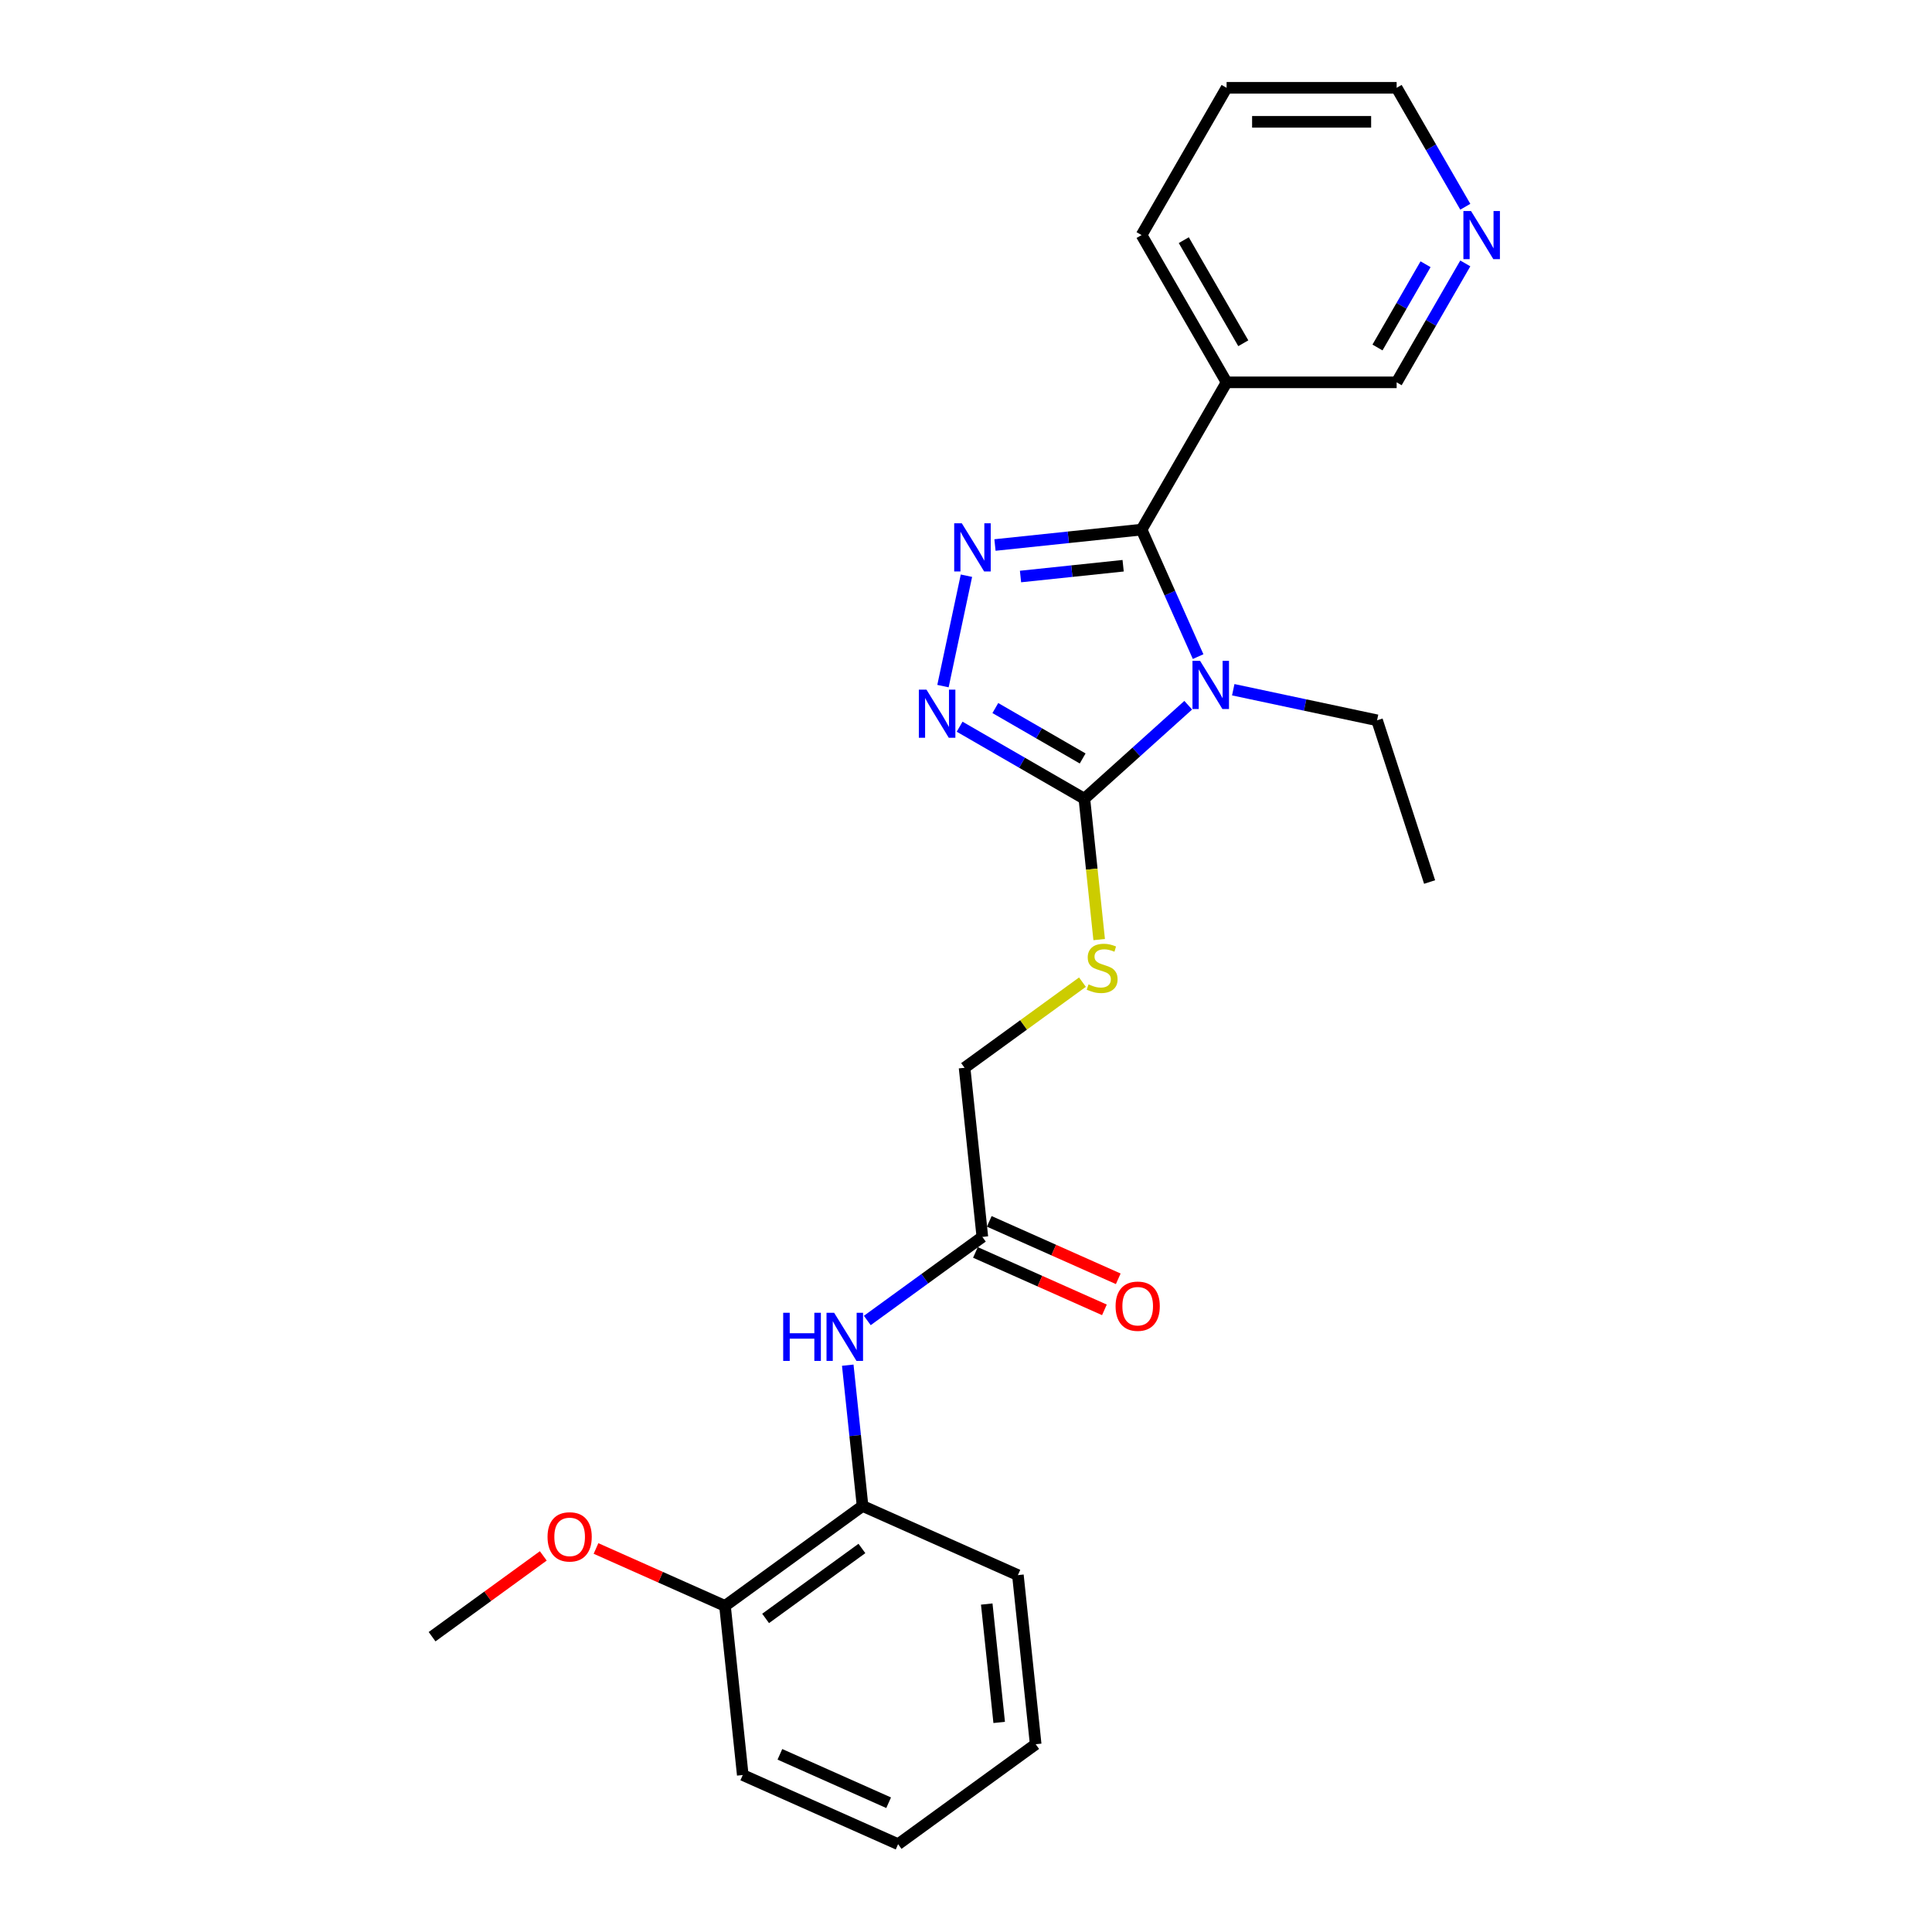 <?xml version='1.0' encoding='iso-8859-1'?>
<svg version='1.1' baseProfile='full'
              xmlns='http://www.w3.org/2000/svg'
                      xmlns:rdkit='http://www.rdkit.org/xml'
                      xmlns:xlink='http://www.w3.org/1999/xlink'
                  xml:space='preserve'
width='1000px' height='1000px' viewBox='0 0 1000 1000'>
<!-- END OF HEADER -->
<rect style='opacity:1.0;fill:#FFFFFF;stroke:none' width='1000' height='1000' x='0' y='0'> </rect>
<path class='bond-0' d='M 620.146,339.863 L 605.511,306.993' style='fill:none;fill-rule:evenodd;stroke:#0000FF;stroke-width:6px;stroke-linecap:butt;stroke-linejoin:miter;stroke-opacity:1' />
<path class='bond-0' d='M 605.511,306.993 L 590.876,274.122' style='fill:none;fill-rule:evenodd;stroke:#000000;stroke-width:6px;stroke-linecap:butt;stroke-linejoin:miter;stroke-opacity:1' />
<path class='bond-2' d='M 615.022,365.019 L 588.144,389.219' style='fill:none;fill-rule:evenodd;stroke:#0000FF;stroke-width:6px;stroke-linecap:butt;stroke-linejoin:miter;stroke-opacity:1' />
<path class='bond-2' d='M 588.144,389.219 L 561.267,413.419' style='fill:none;fill-rule:evenodd;stroke:#000000;stroke-width:6px;stroke-linecap:butt;stroke-linejoin:miter;stroke-opacity:1' />
<path class='bond-13' d='M 638.328,357.003 L 675.546,364.915' style='fill:none;fill-rule:evenodd;stroke:#0000FF;stroke-width:6px;stroke-linecap:butt;stroke-linejoin:miter;stroke-opacity:1' />
<path class='bond-13' d='M 675.546,364.915 L 712.765,372.826' style='fill:none;fill-rule:evenodd;stroke:#000000;stroke-width:6px;stroke-linecap:butt;stroke-linejoin:miter;stroke-opacity:1' />
<path class='bond-1' d='M 590.876,274.122 L 552.937,278.109' style='fill:none;fill-rule:evenodd;stroke:#000000;stroke-width:6px;stroke-linecap:butt;stroke-linejoin:miter;stroke-opacity:1' />
<path class='bond-1' d='M 552.937,278.109 L 514.997,282.097' style='fill:none;fill-rule:evenodd;stroke:#0000FF;stroke-width:6px;stroke-linecap:butt;stroke-linejoin:miter;stroke-opacity:1' />
<path class='bond-1' d='M 581.334,292.824 L 554.777,295.616' style='fill:none;fill-rule:evenodd;stroke:#000000;stroke-width:6px;stroke-linecap:butt;stroke-linejoin:miter;stroke-opacity:1' />
<path class='bond-1' d='M 554.777,295.616 L 528.219,298.407' style='fill:none;fill-rule:evenodd;stroke:#0000FF;stroke-width:6px;stroke-linecap:butt;stroke-linejoin:miter;stroke-opacity:1' />
<path class='bond-4' d='M 590.876,274.122 L 634.883,197.899' style='fill:none;fill-rule:evenodd;stroke:#000000;stroke-width:6px;stroke-linecap:butt;stroke-linejoin:miter;stroke-opacity:1' />
<path class='bond-25' d='M 500.227,297.985 L 488.082,355.124' style='fill:none;fill-rule:evenodd;stroke:#0000FF;stroke-width:6px;stroke-linecap:butt;stroke-linejoin:miter;stroke-opacity:1' />
<path class='bond-3' d='M 561.267,413.419 L 528.983,394.78' style='fill:none;fill-rule:evenodd;stroke:#000000;stroke-width:6px;stroke-linecap:butt;stroke-linejoin:miter;stroke-opacity:1' />
<path class='bond-3' d='M 528.983,394.78 L 496.698,376.14' style='fill:none;fill-rule:evenodd;stroke:#0000FF;stroke-width:6px;stroke-linecap:butt;stroke-linejoin:miter;stroke-opacity:1' />
<path class='bond-3' d='M 560.383,392.583 L 537.784,379.535' style='fill:none;fill-rule:evenodd;stroke:#000000;stroke-width:6px;stroke-linecap:butt;stroke-linejoin:miter;stroke-opacity:1' />
<path class='bond-3' d='M 537.784,379.535 L 515.185,366.488' style='fill:none;fill-rule:evenodd;stroke:#0000FF;stroke-width:6px;stroke-linecap:butt;stroke-linejoin:miter;stroke-opacity:1' />
<path class='bond-6' d='M 561.267,413.419 L 565.099,449.871' style='fill:none;fill-rule:evenodd;stroke:#000000;stroke-width:6px;stroke-linecap:butt;stroke-linejoin:miter;stroke-opacity:1' />
<path class='bond-6' d='M 565.099,449.871 L 568.93,486.323' style='fill:none;fill-rule:evenodd;stroke:#CCCC00;stroke-width:6px;stroke-linecap:butt;stroke-linejoin:miter;stroke-opacity:1' />
<path class='bond-14' d='M 634.883,197.899 L 722.897,197.899' style='fill:none;fill-rule:evenodd;stroke:#000000;stroke-width:6px;stroke-linecap:butt;stroke-linejoin:miter;stroke-opacity:1' />
<path class='bond-16' d='M 634.883,197.899 L 590.876,121.677' style='fill:none;fill-rule:evenodd;stroke:#000000;stroke-width:6px;stroke-linecap:butt;stroke-linejoin:miter;stroke-opacity:1' />
<path class='bond-16' d='M 643.527,177.665 L 612.722,124.309' style='fill:none;fill-rule:evenodd;stroke:#000000;stroke-width:6px;stroke-linecap:butt;stroke-linejoin:miter;stroke-opacity:1' />
<path class='bond-5' d='M 448.911,683.483 L 478.687,661.85' style='fill:none;fill-rule:evenodd;stroke:#0000FF;stroke-width:6px;stroke-linecap:butt;stroke-linejoin:miter;stroke-opacity:1' />
<path class='bond-5' d='M 478.687,661.85 L 508.463,640.216' style='fill:none;fill-rule:evenodd;stroke:#000000;stroke-width:6px;stroke-linecap:butt;stroke-linejoin:miter;stroke-opacity:1' />
<path class='bond-8' d='M 438.799,706.613 L 442.628,743.047' style='fill:none;fill-rule:evenodd;stroke:#0000FF;stroke-width:6px;stroke-linecap:butt;stroke-linejoin:miter;stroke-opacity:1' />
<path class='bond-8' d='M 442.628,743.047 L 446.458,779.482' style='fill:none;fill-rule:evenodd;stroke:#000000;stroke-width:6px;stroke-linecap:butt;stroke-linejoin:miter;stroke-opacity:1' />
<path class='bond-12' d='M 560.275,508.356 L 529.769,530.52' style='fill:none;fill-rule:evenodd;stroke:#CCCC00;stroke-width:6px;stroke-linecap:butt;stroke-linejoin:miter;stroke-opacity:1' />
<path class='bond-12' d='M 529.769,530.52 L 499.263,552.685' style='fill:none;fill-rule:evenodd;stroke:#000000;stroke-width:6px;stroke-linecap:butt;stroke-linejoin:miter;stroke-opacity:1' />
<path class='bond-7' d='M 508.463,640.216 L 499.263,552.685' style='fill:none;fill-rule:evenodd;stroke:#000000;stroke-width:6px;stroke-linecap:butt;stroke-linejoin:miter;stroke-opacity:1' />
<path class='bond-11' d='M 504.883,648.257 L 538.264,663.119' style='fill:none;fill-rule:evenodd;stroke:#000000;stroke-width:6px;stroke-linecap:butt;stroke-linejoin:miter;stroke-opacity:1' />
<path class='bond-11' d='M 538.264,663.119 L 571.645,677.982' style='fill:none;fill-rule:evenodd;stroke:#FF0000;stroke-width:6px;stroke-linecap:butt;stroke-linejoin:miter;stroke-opacity:1' />
<path class='bond-11' d='M 512.042,632.176 L 545.424,647.038' style='fill:none;fill-rule:evenodd;stroke:#000000;stroke-width:6px;stroke-linecap:butt;stroke-linejoin:miter;stroke-opacity:1' />
<path class='bond-11' d='M 545.424,647.038 L 578.805,661.901' style='fill:none;fill-rule:evenodd;stroke:#FF0000;stroke-width:6px;stroke-linecap:butt;stroke-linejoin:miter;stroke-opacity:1' />
<path class='bond-10' d='M 446.458,779.482 L 375.253,831.215' style='fill:none;fill-rule:evenodd;stroke:#000000;stroke-width:6px;stroke-linecap:butt;stroke-linejoin:miter;stroke-opacity:1' />
<path class='bond-10' d='M 446.124,801.483 L 396.28,837.696' style='fill:none;fill-rule:evenodd;stroke:#000000;stroke-width:6px;stroke-linecap:butt;stroke-linejoin:miter;stroke-opacity:1' />
<path class='bond-17' d='M 446.458,779.482 L 526.862,815.28' style='fill:none;fill-rule:evenodd;stroke:#000000;stroke-width:6px;stroke-linecap:butt;stroke-linejoin:miter;stroke-opacity:1' />
<path class='bond-9' d='M 758.438,136.34 L 740.668,167.12' style='fill:none;fill-rule:evenodd;stroke:#0000FF;stroke-width:6px;stroke-linecap:butt;stroke-linejoin:miter;stroke-opacity:1' />
<path class='bond-9' d='M 740.668,167.12 L 722.897,197.899' style='fill:none;fill-rule:evenodd;stroke:#000000;stroke-width:6px;stroke-linecap:butt;stroke-linejoin:miter;stroke-opacity:1' />
<path class='bond-9' d='M 737.863,136.773 L 725.423,158.318' style='fill:none;fill-rule:evenodd;stroke:#0000FF;stroke-width:6px;stroke-linecap:butt;stroke-linejoin:miter;stroke-opacity:1' />
<path class='bond-9' d='M 725.423,158.318 L 712.984,179.864' style='fill:none;fill-rule:evenodd;stroke:#000000;stroke-width:6px;stroke-linecap:butt;stroke-linejoin:miter;stroke-opacity:1' />
<path class='bond-26' d='M 758.438,107.014 L 740.668,76.234' style='fill:none;fill-rule:evenodd;stroke:#0000FF;stroke-width:6px;stroke-linecap:butt;stroke-linejoin:miter;stroke-opacity:1' />
<path class='bond-26' d='M 740.668,76.234 L 722.897,45.455' style='fill:none;fill-rule:evenodd;stroke:#000000;stroke-width:6px;stroke-linecap:butt;stroke-linejoin:miter;stroke-opacity:1' />
<path class='bond-15' d='M 375.253,831.215 L 341.872,816.353' style='fill:none;fill-rule:evenodd;stroke:#000000;stroke-width:6px;stroke-linecap:butt;stroke-linejoin:miter;stroke-opacity:1' />
<path class='bond-15' d='M 341.872,816.353 L 308.49,801.49' style='fill:none;fill-rule:evenodd;stroke:#FF0000;stroke-width:6px;stroke-linecap:butt;stroke-linejoin:miter;stroke-opacity:1' />
<path class='bond-19' d='M 375.253,831.215 L 384.453,918.747' style='fill:none;fill-rule:evenodd;stroke:#000000;stroke-width:6px;stroke-linecap:butt;stroke-linejoin:miter;stroke-opacity:1' />
<path class='bond-21' d='M 712.765,372.826 L 739.963,456.532' style='fill:none;fill-rule:evenodd;stroke:#000000;stroke-width:6px;stroke-linecap:butt;stroke-linejoin:miter;stroke-opacity:1' />
<path class='bond-20' d='M 281.206,805.328 L 252.425,826.239' style='fill:none;fill-rule:evenodd;stroke:#FF0000;stroke-width:6px;stroke-linecap:butt;stroke-linejoin:miter;stroke-opacity:1' />
<path class='bond-20' d='M 252.425,826.239 L 223.643,847.15' style='fill:none;fill-rule:evenodd;stroke:#000000;stroke-width:6px;stroke-linecap:butt;stroke-linejoin:miter;stroke-opacity:1' />
<path class='bond-22' d='M 590.876,121.677 L 634.883,45.455' style='fill:none;fill-rule:evenodd;stroke:#000000;stroke-width:6px;stroke-linecap:butt;stroke-linejoin:miter;stroke-opacity:1' />
<path class='bond-23' d='M 526.862,815.28 L 536.062,902.812' style='fill:none;fill-rule:evenodd;stroke:#000000;stroke-width:6px;stroke-linecap:butt;stroke-linejoin:miter;stroke-opacity:1' />
<path class='bond-23' d='M 510.736,830.25 L 517.176,891.522' style='fill:none;fill-rule:evenodd;stroke:#000000;stroke-width:6px;stroke-linecap:butt;stroke-linejoin:miter;stroke-opacity:1' />
<path class='bond-18' d='M 722.897,45.455 L 634.883,45.455' style='fill:none;fill-rule:evenodd;stroke:#000000;stroke-width:6px;stroke-linecap:butt;stroke-linejoin:miter;stroke-opacity:1' />
<path class='bond-18' d='M 709.695,63.057 L 648.085,63.057' style='fill:none;fill-rule:evenodd;stroke:#000000;stroke-width:6px;stroke-linecap:butt;stroke-linejoin:miter;stroke-opacity:1' />
<path class='bond-27' d='M 384.453,918.747 L 464.858,954.545' style='fill:none;fill-rule:evenodd;stroke:#000000;stroke-width:6px;stroke-linecap:butt;stroke-linejoin:miter;stroke-opacity:1' />
<path class='bond-27' d='M 403.673,908.036 L 459.957,933.095' style='fill:none;fill-rule:evenodd;stroke:#000000;stroke-width:6px;stroke-linecap:butt;stroke-linejoin:miter;stroke-opacity:1' />
<path class='bond-24' d='M 536.062,902.812 L 464.858,954.545' style='fill:none;fill-rule:evenodd;stroke:#000000;stroke-width:6px;stroke-linecap:butt;stroke-linejoin:miter;stroke-opacity:1' />
<path  class='atom-0' d='M 621.165 342.064
L 629.333 355.266
Q 630.142 356.568, 631.445 358.927
Q 632.748 361.286, 632.818 361.427
L 632.818 342.064
L 636.127 342.064
L 636.127 366.989
L 632.712 366.989
L 623.946 352.555
Q 622.925 350.865, 621.834 348.929
Q 620.778 346.993, 620.461 346.394
L 620.461 366.989
L 617.222 366.989
L 617.222 342.064
L 621.165 342.064
' fill='#0000FF'/>
<path  class='atom-2' d='M 497.835 270.859
L 506.002 284.061
Q 506.812 285.364, 508.115 287.722
Q 509.417 290.081, 509.488 290.222
L 509.488 270.859
L 512.797 270.859
L 512.797 295.784
L 509.382 295.784
L 500.616 281.35
Q 499.595 279.66, 498.503 277.724
Q 497.447 275.788, 497.13 275.189
L 497.13 295.784
L 493.891 295.784
L 493.891 270.859
L 497.835 270.859
' fill='#0000FF'/>
<path  class='atom-4' d='M 479.535 356.95
L 487.703 370.152
Q 488.513 371.454, 489.815 373.813
Q 491.118 376.172, 491.188 376.313
L 491.188 356.95
L 494.498 356.95
L 494.498 381.875
L 491.083 381.875
L 482.317 367.441
Q 481.296 365.751, 480.204 363.815
Q 479.148 361.878, 478.831 361.28
L 478.831 381.875
L 475.592 381.875
L 475.592 356.95
L 479.535 356.95
' fill='#0000FF'/>
<path  class='atom-6' d='M 405.379 679.487
L 408.759 679.487
L 408.759 690.084
L 421.503 690.084
L 421.503 679.487
L 424.883 679.487
L 424.883 704.413
L 421.503 704.413
L 421.503 692.9
L 408.759 692.9
L 408.759 704.413
L 405.379 704.413
L 405.379 679.487
' fill='#0000FF'/>
<path  class='atom-6' d='M 431.748 679.487
L 439.916 692.689
Q 440.725 693.992, 442.028 696.351
Q 443.331 698.709, 443.401 698.85
L 443.401 679.487
L 446.71 679.487
L 446.71 704.413
L 443.295 704.413
L 434.529 689.978
Q 433.508 688.288, 432.417 686.352
Q 431.361 684.416, 431.044 683.817
L 431.044 704.413
L 427.805 704.413
L 427.805 679.487
L 431.748 679.487
' fill='#0000FF'/>
<path  class='atom-7' d='M 563.426 509.506
Q 563.708 509.612, 564.87 510.105
Q 566.032 510.598, 567.299 510.914
Q 568.602 511.196, 569.869 511.196
Q 572.228 511.196, 573.601 510.07
Q 574.974 508.908, 574.974 506.901
Q 574.974 505.528, 574.27 504.683
Q 573.601 503.838, 572.545 503.38
Q 571.488 502.923, 569.728 502.395
Q 567.51 501.726, 566.172 501.092
Q 564.87 500.458, 563.919 499.121
Q 563.004 497.783, 563.004 495.53
Q 563.004 492.396, 565.116 490.46
Q 567.264 488.524, 571.488 488.524
Q 574.375 488.524, 577.649 489.897
L 576.84 492.608
Q 573.847 491.375, 571.594 491.375
Q 569.165 491.375, 567.827 492.396
Q 566.489 493.382, 566.524 495.107
Q 566.524 496.445, 567.193 497.255
Q 567.897 498.064, 568.883 498.522
Q 569.904 498.98, 571.594 499.508
Q 573.847 500.212, 575.185 500.916
Q 576.523 501.62, 577.473 503.064
Q 578.459 504.472, 578.459 506.901
Q 578.459 510.351, 576.136 512.217
Q 573.847 514.048, 570.01 514.048
Q 567.792 514.048, 566.102 513.555
Q 564.447 513.097, 562.476 512.287
L 563.426 509.506
' fill='#CCCC00'/>
<path  class='atom-10' d='M 761.394 109.214
L 769.562 122.416
Q 770.372 123.719, 771.674 126.078
Q 772.977 128.436, 773.048 128.577
L 773.048 109.214
L 776.357 109.214
L 776.357 134.14
L 772.942 134.14
L 764.176 119.705
Q 763.155 118.016, 762.063 116.079
Q 761.007 114.143, 760.69 113.544
L 760.69 134.14
L 757.451 134.14
L 757.451 109.214
L 761.394 109.214
' fill='#0000FF'/>
<path  class='atom-12' d='M 577.426 676.085
Q 577.426 670.1, 580.383 666.756
Q 583.34 663.411, 588.867 663.411
Q 594.395 663.411, 597.352 666.756
Q 600.309 670.1, 600.309 676.085
Q 600.309 682.141, 597.317 685.591
Q 594.324 689.006, 588.867 689.006
Q 583.375 689.006, 580.383 685.591
Q 577.426 682.176, 577.426 676.085
M 588.867 686.189
Q 592.67 686.189, 594.711 683.655
Q 596.789 681.085, 596.789 676.085
Q 596.789 671.192, 594.711 668.727
Q 592.67 666.228, 588.867 666.228
Q 585.065 666.228, 582.988 668.692
Q 580.946 671.157, 580.946 676.085
Q 580.946 681.12, 582.988 683.655
Q 585.065 686.189, 588.867 686.189
' fill='#FF0000'/>
<path  class='atom-16' d='M 283.406 795.487
Q 283.406 789.502, 286.363 786.157
Q 289.321 782.813, 294.848 782.813
Q 300.375 782.813, 303.333 786.157
Q 306.29 789.502, 306.29 795.487
Q 306.29 801.542, 303.297 804.992
Q 300.305 808.407, 294.848 808.407
Q 289.356 808.407, 286.363 804.992
Q 283.406 801.578, 283.406 795.487
M 294.848 805.591
Q 298.65 805.591, 300.692 803.056
Q 302.769 800.486, 302.769 795.487
Q 302.769 790.593, 300.692 788.129
Q 298.65 785.629, 294.848 785.629
Q 291.046 785.629, 288.969 788.094
Q 286.927 790.558, 286.927 795.487
Q 286.927 800.521, 288.969 803.056
Q 291.046 805.591, 294.848 805.591
' fill='#FF0000'/>
</svg>
